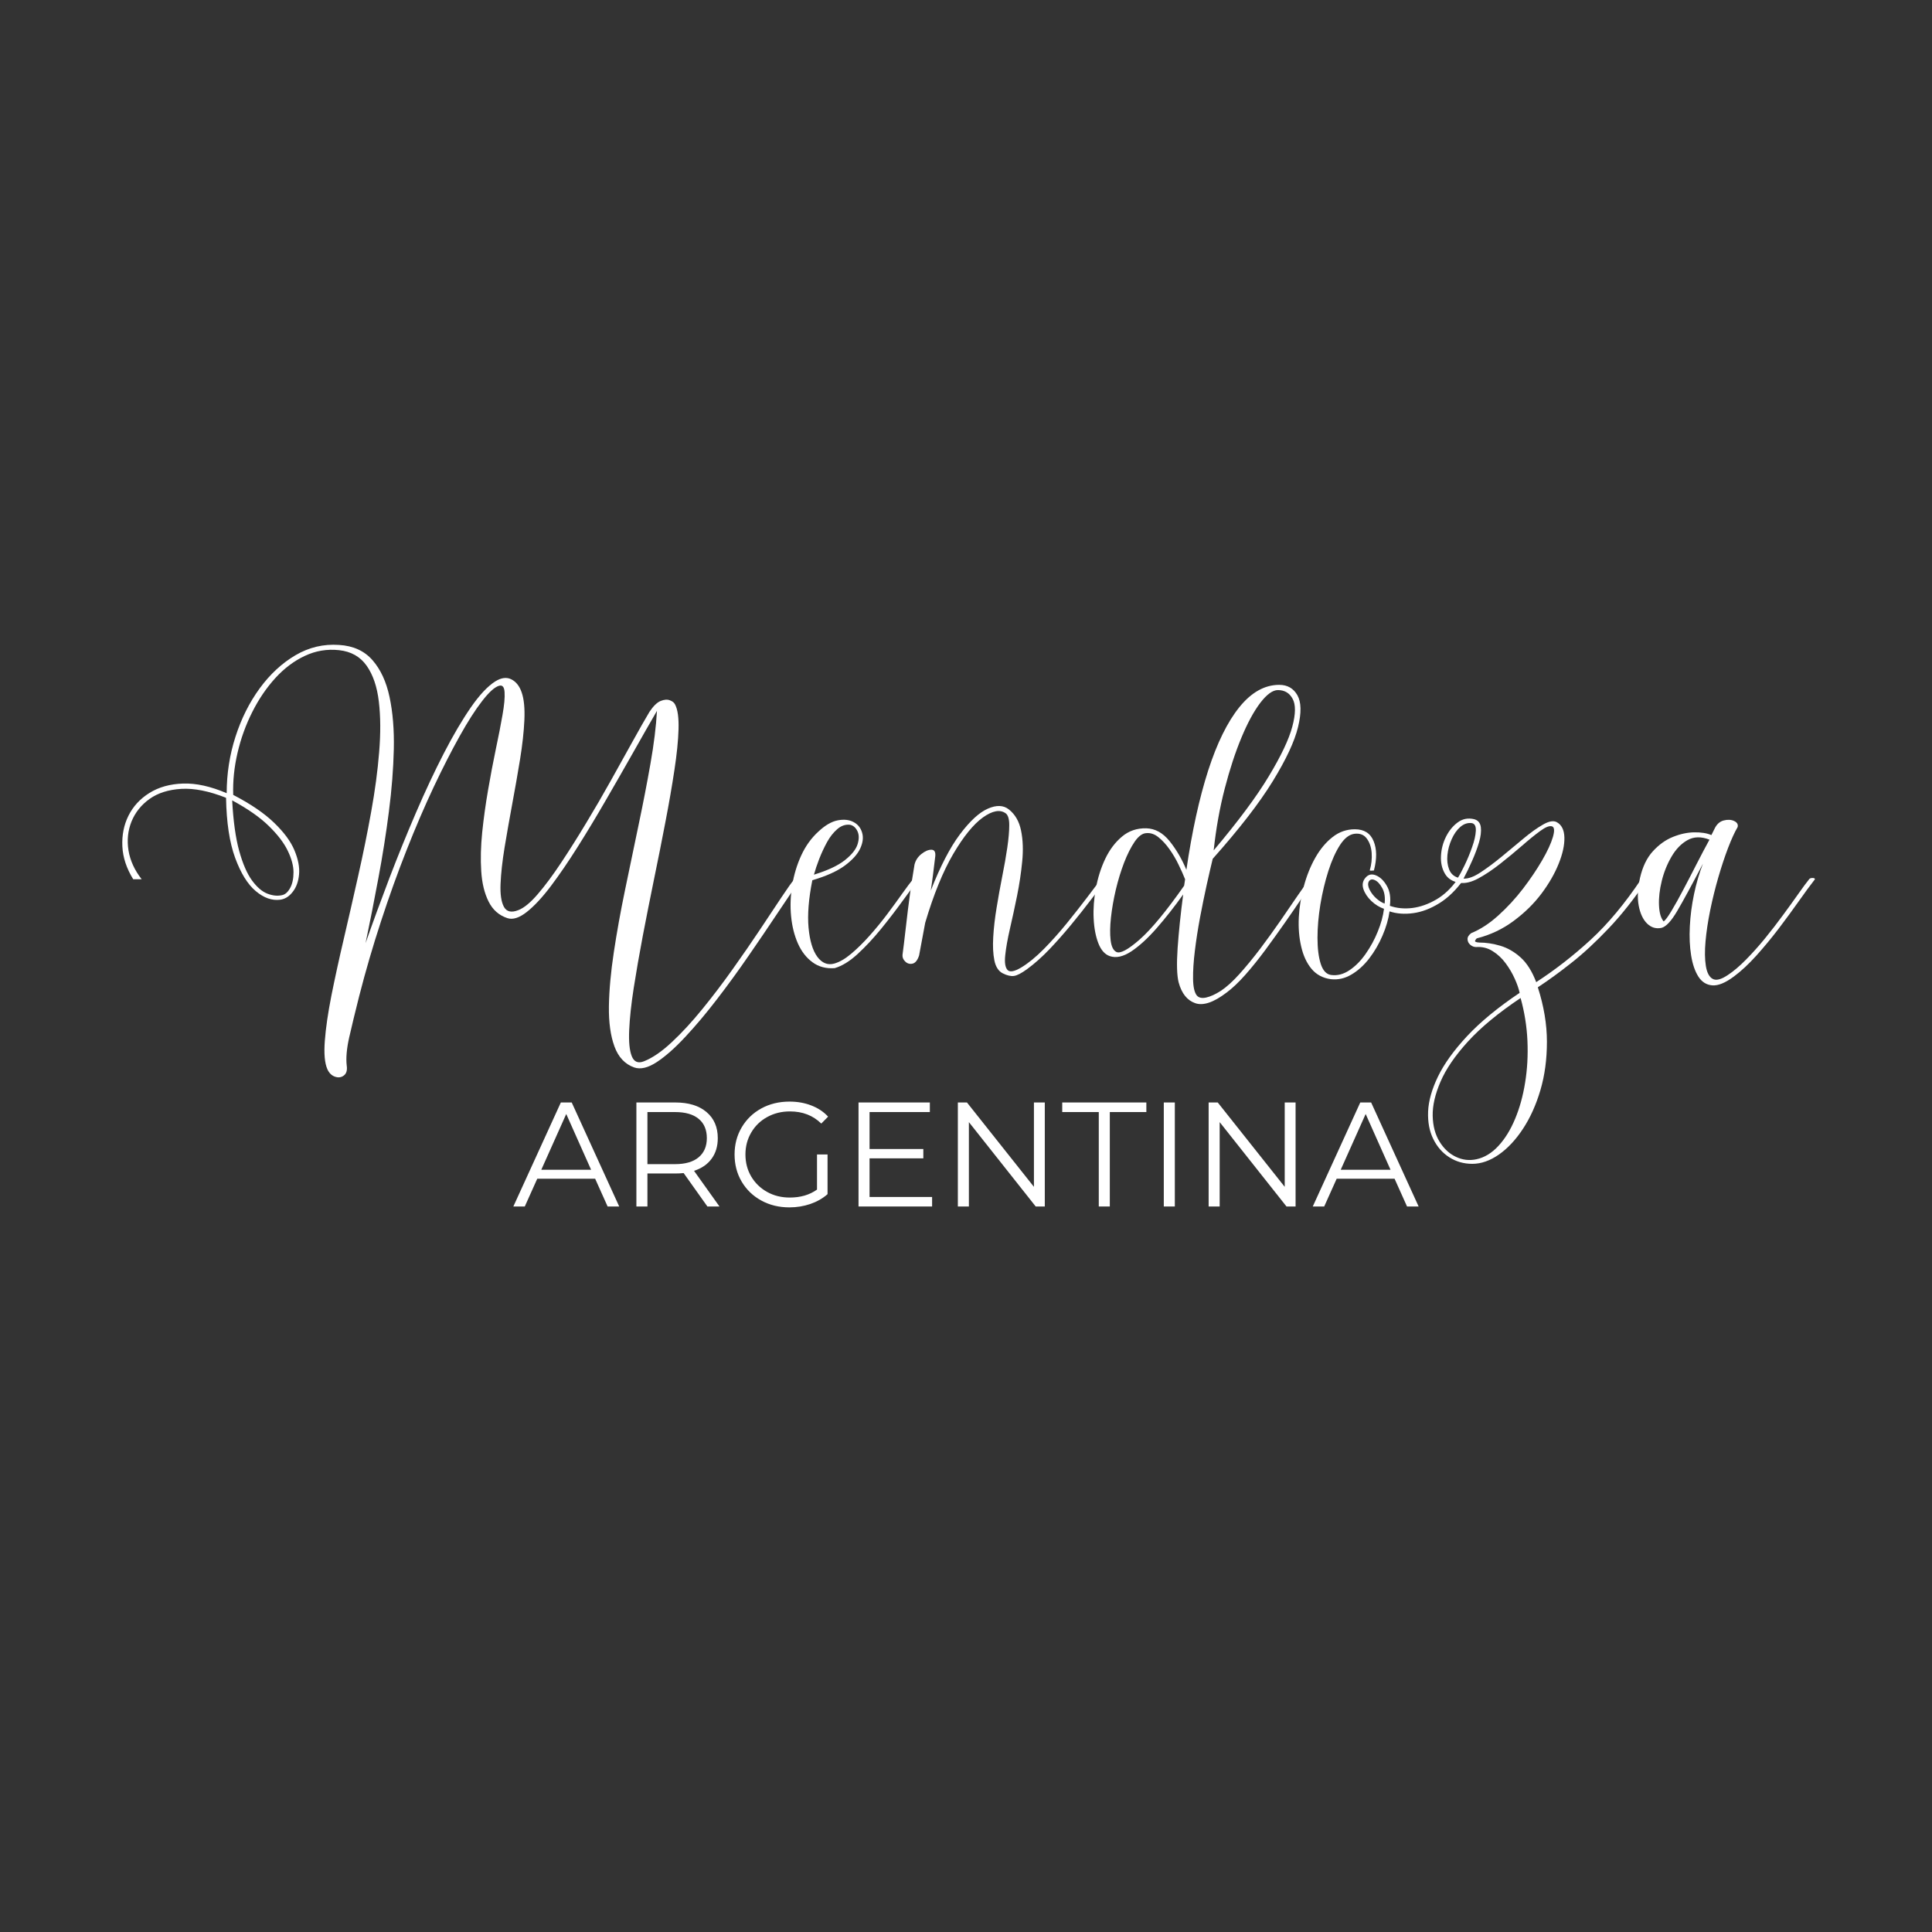 <svg xmlns="http://www.w3.org/2000/svg" xmlns:xlink="http://www.w3.org/1999/xlink" width="500" zoomAndPan="magnify" viewBox="0 0 375 375" height="500" preserveAspectRatio="xMidYMid meet" version="1.0"><rect x="0" y="0" width="375" height="375" fill="#333333" stroke="none"/><defs><g/></defs><g fill="#ffffff" fill-opacity="1"><g transform="translate(23.782, 185.461)"><g><path d="M 76.844 -8.812 C 77.938 -9.238 79.188 -10.27 80.594 -11.906 C 82 -13.539 83.5 -15.555 85.094 -17.953 C 86.688 -20.348 88.312 -22.922 89.969 -25.672 C 91.633 -28.422 93.234 -31.172 94.766 -33.922 C 96.297 -36.672 97.711 -39.219 99.016 -41.562 C 100.316 -43.914 101.406 -45.828 102.281 -47.297 C 103.039 -48.43 103.766 -49.133 104.453 -49.406 C 105.148 -49.688 105.75 -49.727 106.25 -49.531 C 106.758 -49.344 107.098 -49.062 107.266 -48.688 C 107.766 -47.719 107.984 -46.129 107.922 -43.922 C 107.859 -41.723 107.594 -39.086 107.125 -36.016 C 106.664 -32.953 106.086 -29.613 105.391 -26 C 104.703 -22.395 103.969 -18.703 103.188 -14.922 C 102.414 -11.148 101.68 -7.445 100.984 -3.812 C 100.297 -0.176 99.707 3.203 99.219 6.328 C 98.738 9.453 98.445 12.16 98.344 14.453 C 98.238 16.742 98.406 18.441 98.844 19.547 C 99.289 20.66 100.082 20.988 101.219 20.531 C 102.895 19.863 104.695 18.625 106.625 16.812 C 108.562 15.008 110.535 12.867 112.547 10.391 C 114.566 7.91 116.531 5.328 118.438 2.641 C 120.352 -0.047 122.117 -2.602 123.734 -5.031 C 125.348 -7.469 126.742 -9.566 127.922 -11.328 C 129.098 -13.098 129.938 -14.273 130.438 -14.859 C 130.562 -15.023 130.77 -15.086 131.062 -15.047 C 131.363 -15.004 131.516 -14.898 131.516 -14.734 C 130.297 -12.93 128.82 -10.738 127.094 -8.156 C 125.375 -5.57 123.516 -2.832 121.516 0.062 C 119.523 2.957 117.477 5.77 115.375 8.5 C 113.281 11.227 111.234 13.66 109.234 15.797 C 107.242 17.941 105.398 19.57 103.703 20.688 C 102.004 21.801 100.547 22.148 99.328 21.734 C 97.523 21.098 96.242 19.738 95.484 17.656 C 94.723 15.582 94.363 12.984 94.406 9.859 C 94.457 6.734 94.773 3.238 95.359 -0.625 C 95.941 -4.488 96.664 -8.508 97.531 -12.688 C 98.395 -16.863 99.266 -21.039 100.141 -25.219 C 101.023 -29.406 101.801 -33.406 102.469 -37.219 C 103.145 -41.039 103.566 -44.461 103.734 -47.484 C 102.348 -45.098 100.805 -42.398 99.109 -39.391 C 97.41 -36.391 95.656 -33.328 93.844 -30.203 C 92.039 -27.078 90.223 -24.062 88.391 -21.156 C 86.566 -18.258 84.816 -15.695 83.141 -13.469 C 81.461 -11.25 79.898 -9.57 78.453 -8.438 C 77.004 -7.301 75.754 -6.906 74.703 -7.25 C 73.066 -7.789 71.848 -8.867 71.047 -10.484 C 70.242 -12.098 69.77 -14.062 69.625 -16.375 C 69.477 -18.688 69.539 -21.195 69.812 -23.906 C 70.094 -26.613 70.473 -29.352 70.953 -32.125 C 71.43 -34.895 71.93 -37.531 72.453 -40.031 C 72.984 -42.531 73.414 -44.742 73.75 -46.672 C 74.094 -48.598 74.227 -50.078 74.156 -51.109 C 74.094 -52.141 73.727 -52.551 73.062 -52.344 C 72.219 -52.094 71.133 -51.113 69.812 -49.406 C 68.488 -47.707 67.031 -45.43 65.438 -42.578 C 63.844 -39.723 62.16 -36.426 60.391 -32.688 C 58.629 -28.945 56.879 -24.875 55.141 -20.469 C 53.398 -16.062 51.742 -11.453 50.172 -6.641 C 48.598 -1.836 47.18 3.02 45.922 7.938 C 45.117 11.125 44.473 13.797 43.984 15.953 C 43.504 18.117 43.348 19.922 43.516 21.359 C 43.648 22.273 43.461 22.922 42.953 23.297 C 42.453 23.68 41.875 23.754 41.219 23.516 C 40.57 23.285 40.082 22.797 39.75 22.047 C 39.238 20.867 39.078 19.039 39.266 16.562 C 39.453 14.082 39.879 11.148 40.547 7.766 C 41.223 4.391 42.023 0.719 42.953 -3.25 C 43.879 -7.219 44.812 -11.301 45.75 -15.5 C 46.695 -19.695 47.535 -23.832 48.266 -27.906 C 49.004 -31.977 49.52 -35.836 49.812 -39.484 C 50.113 -43.141 50.094 -46.406 49.75 -49.281 C 49.414 -52.156 48.629 -54.473 47.391 -56.234 C 46.148 -58.004 44.359 -59.016 42.016 -59.266 C 39.703 -59.516 37.492 -59.145 35.391 -58.156 C 33.297 -57.176 31.383 -55.738 29.656 -53.844 C 27.938 -51.957 26.445 -49.766 25.188 -47.266 C 23.926 -44.766 22.973 -42.129 22.328 -39.359 C 21.68 -36.586 21.398 -33.859 21.484 -31.172 C 24.879 -29.41 27.531 -27.602 29.438 -25.75 C 31.352 -23.906 32.664 -22.125 33.375 -20.406 C 34.094 -18.688 34.391 -17.133 34.266 -15.75 C 34.141 -14.363 33.727 -13.227 33.031 -12.344 C 32.344 -11.457 31.535 -10.953 30.609 -10.828 C 29.016 -10.617 27.43 -11.176 25.859 -12.5 C 24.285 -13.82 22.953 -15.973 21.859 -18.953 C 20.766 -21.941 20.176 -25.828 20.094 -30.609 C 16.812 -31.91 13.922 -32.488 11.422 -32.344 C 8.93 -32.195 6.875 -31.547 5.25 -30.391 C 3.633 -29.234 2.469 -27.773 1.75 -26.016 C 1.039 -24.254 0.844 -22.383 1.156 -20.406 C 1.477 -18.438 2.332 -16.566 3.719 -14.797 L 2.078 -14.797 C 0.773 -16.898 0.07 -19.031 -0.031 -21.188 C -0.133 -23.352 0.258 -25.336 1.156 -27.141 C 2.062 -28.953 3.414 -30.422 5.219 -31.547 C 7.031 -32.68 9.207 -33.289 11.75 -33.375 C 14.289 -33.457 17.113 -32.832 20.219 -31.5 C 20.219 -35.27 20.785 -38.922 21.922 -42.453 C 23.055 -45.984 24.629 -49.125 26.641 -51.875 C 28.66 -54.625 30.977 -56.766 33.594 -58.297 C 36.219 -59.828 39.023 -60.488 42.016 -60.281 C 44.785 -60.113 46.957 -59.125 48.531 -57.312 C 50.102 -55.508 51.203 -53.129 51.828 -50.172 C 52.461 -47.211 52.738 -43.832 52.656 -40.031 C 52.57 -36.227 52.254 -32.195 51.703 -27.938 C 51.16 -23.676 50.477 -19.359 49.656 -14.984 C 48.844 -10.617 48.016 -6.422 47.172 -2.391 C 48.598 -6.461 50.141 -10.672 51.797 -15.016 C 53.461 -19.367 55.188 -23.613 56.969 -27.75 C 58.75 -31.883 60.539 -35.703 62.344 -39.203 C 64.156 -42.711 65.91 -45.695 67.609 -48.156 C 69.316 -50.613 70.906 -52.301 72.375 -53.219 C 73.539 -53.938 74.578 -54.062 75.484 -53.594 C 76.391 -53.133 77.051 -52.297 77.469 -51.078 C 77.926 -49.773 78.102 -47.977 78 -45.688 C 77.895 -43.406 77.613 -40.859 77.156 -38.047 C 76.695 -35.234 76.191 -32.352 75.641 -29.406 C 75.098 -26.469 74.602 -23.656 74.156 -20.969 C 73.719 -18.281 73.457 -15.926 73.375 -13.906 C 73.289 -11.895 73.508 -10.406 74.031 -9.438 C 74.562 -8.477 75.5 -8.27 76.844 -8.812 Z M 30.984 -11.719 C 31.578 -11.844 32.094 -12.301 32.531 -13.094 C 32.969 -13.895 33.188 -14.914 33.188 -16.156 C 33.188 -17.395 32.816 -18.781 32.078 -20.312 C 31.348 -21.844 30.125 -23.445 28.406 -25.125 C 26.688 -26.812 24.312 -28.473 21.281 -30.109 C 21.5 -26.078 21.953 -22.812 22.641 -20.312 C 23.336 -17.812 24.164 -15.898 25.125 -14.578 C 26.094 -13.254 27.094 -12.395 28.125 -12 C 29.156 -11.602 30.109 -11.508 30.984 -11.719 Z M 30.984 -11.719 "/></g></g></g><g fill="#ffffff" fill-opacity="1"><g transform="translate(154.08, 185.461)"><g><path d="M 7.812 1.578 C 8.863 1.285 9.973 0.645 11.141 -0.344 C 12.316 -1.332 13.504 -2.5 14.703 -3.844 C 15.898 -5.188 17.035 -6.57 18.109 -8 C 19.18 -9.426 20.156 -10.758 21.031 -12 C 21.914 -13.238 22.629 -14.191 23.172 -14.859 C 23.305 -14.984 23.52 -15.047 23.812 -15.047 C 24.102 -15.047 24.25 -14.961 24.25 -14.797 C 23.363 -13.66 22.289 -12.223 21.031 -10.484 C 19.77 -8.742 18.395 -6.957 16.906 -5.125 C 15.414 -3.301 13.906 -1.688 12.375 -0.281 C 10.844 1.125 9.363 2.035 7.938 2.453 C 6.258 2.578 4.82 2.195 3.625 1.312 C 2.426 0.438 1.477 -0.785 0.781 -2.359 C 0.094 -3.93 -0.344 -5.691 -0.531 -7.641 C -0.719 -9.598 -0.645 -11.594 -0.312 -13.625 C 0.02 -15.664 0.602 -17.598 1.438 -19.422 C 2.281 -21.254 3.395 -22.801 4.781 -24.062 C 6.082 -25.281 7.332 -26.004 8.531 -26.234 C 9.727 -26.461 10.742 -26.352 11.578 -25.906 C 12.422 -25.469 12.977 -24.785 13.25 -23.859 C 13.531 -22.941 13.414 -21.926 12.906 -20.812 C 12.406 -19.695 11.41 -18.582 9.922 -17.469 C 8.43 -16.363 6.32 -15.41 3.594 -14.609 C 2.875 -11.004 2.629 -7.93 2.859 -5.391 C 3.098 -2.848 3.664 -0.969 4.562 0.25 C 5.469 1.469 6.551 1.91 7.812 1.578 Z M 3.906 -15.688 C 6.594 -16.52 8.598 -17.461 9.922 -18.516 C 11.242 -19.566 12.062 -20.594 12.375 -21.594 C 12.688 -22.602 12.676 -23.453 12.344 -24.141 C 12.008 -24.836 11.523 -25.25 10.891 -25.375 C 10.016 -25.469 9.195 -25.188 8.438 -24.531 C 7.688 -23.883 7.023 -23.047 6.453 -22.016 C 5.891 -20.984 5.383 -19.898 4.938 -18.766 C 4.5 -17.629 4.156 -16.602 3.906 -15.688 Z M 3.906 -15.688 "/></g></g></g><g fill="#ffffff" fill-opacity="1"><g transform="translate(177.067, 185.461)"><g><path d="M 4.469 -19.266 C 4.301 -17.922 4.156 -16.734 4.031 -15.703 C 3.906 -14.68 3.758 -13.645 3.594 -12.594 C 5.438 -17.301 7.32 -20.941 9.25 -23.516 C 11.188 -26.098 12.992 -27.758 14.672 -28.5 C 16.348 -29.238 17.711 -29.188 18.766 -28.344 C 19.984 -27.375 20.77 -26 21.125 -24.219 C 21.488 -22.438 21.562 -20.453 21.344 -18.266 C 21.133 -16.078 20.801 -13.848 20.344 -11.578 C 19.883 -9.316 19.422 -7.176 18.953 -5.156 C 18.492 -3.145 18.191 -1.438 18.047 -0.031 C 17.898 1.375 18.047 2.316 18.484 2.797 C 18.922 3.285 19.812 3.129 21.156 2.328 C 22.539 1.492 24 0.301 25.531 -1.25 C 27.07 -2.812 28.555 -4.473 29.984 -6.234 C 31.41 -7.992 32.711 -9.648 33.891 -11.203 C 35.066 -12.766 35.988 -13.984 36.656 -14.859 C 36.781 -14.984 36.988 -15.047 37.281 -15.047 C 37.582 -15.047 37.734 -14.961 37.734 -14.797 C 36.848 -13.66 35.816 -12.316 34.641 -10.766 C 33.461 -9.211 32.191 -7.609 30.828 -5.953 C 29.461 -4.297 28.055 -2.707 26.609 -1.188 C 25.16 0.32 23.723 1.598 22.297 2.641 C 21.203 3.441 20.348 3.883 19.734 3.969 C 19.129 4.051 18.41 3.883 17.578 3.469 C 16.734 3.039 16.188 2.195 15.938 0.938 C 15.688 -0.312 15.613 -1.816 15.719 -3.578 C 15.82 -5.348 16.039 -7.25 16.375 -9.281 C 16.707 -11.32 17.07 -13.348 17.469 -15.359 C 17.875 -17.379 18.203 -19.25 18.453 -20.969 C 18.703 -22.695 18.828 -24.145 18.828 -25.312 C 18.828 -26.488 18.598 -27.25 18.141 -27.594 C 17.047 -28.383 15.57 -28.117 13.719 -26.797 C 11.875 -25.473 9.953 -23.109 7.953 -19.703 C 5.961 -16.305 4.148 -11.859 2.516 -6.359 L 1.328 0 C 1.023 0.926 0.602 1.453 0.062 1.578 C -0.477 1.703 -0.945 1.57 -1.344 1.188 C -1.75 0.812 -1.93 0.375 -1.891 -0.125 C -1.68 -1.719 -1.523 -2.988 -1.422 -3.938 C -1.316 -4.883 -1.219 -5.723 -1.125 -6.453 C -1.039 -7.191 -0.945 -7.988 -0.844 -8.844 C -0.738 -9.707 -0.594 -10.82 -0.406 -12.188 C -0.219 -13.551 0.062 -15.367 0.438 -17.641 C 0.645 -18.473 1.094 -19.16 1.781 -19.703 C 2.477 -20.254 3.117 -20.531 3.703 -20.531 C 4.297 -20.531 4.551 -20.109 4.469 -19.266 Z M 4.469 -19.266 "/></g></g></g><g fill="#ffffff" fill-opacity="1"><g transform="translate(213.215, 185.461)"><g><path d="M 24.875 7.188 C 22.352 9.113 20.316 9.801 18.766 9.25 C 17.211 8.707 16.145 7.367 15.562 5.234 C 15.219 3.891 15.148 1.664 15.359 -1.438 C 15.578 -4.551 15.938 -8.02 16.438 -11.844 C 14.758 -9.488 13.055 -7.32 11.328 -5.344 C 9.609 -3.375 7.961 -1.863 6.391 -0.812 C 4.816 0.227 3.422 0.539 2.203 0.125 C 1.234 -0.207 0.488 -1.047 -0.031 -2.391 C -0.551 -3.734 -0.852 -5.336 -0.938 -7.203 C -1.031 -9.078 -0.883 -11.031 -0.5 -13.062 C -0.125 -15.102 0.477 -17.004 1.312 -18.766 C 2.156 -20.535 3.238 -21.973 4.562 -23.078 C 5.883 -24.191 7.453 -24.727 9.266 -24.688 C 10.984 -24.645 12.492 -23.816 13.797 -22.203 C 15.098 -20.586 16.188 -18.727 17.062 -16.625 C 18.156 -24.102 19.562 -30.52 21.281 -35.875 C 23.008 -41.227 25.035 -45.344 27.359 -48.219 C 29.691 -51.094 32.266 -52.531 35.078 -52.531 C 36.672 -52.531 37.848 -51.859 38.609 -50.516 C 39.367 -49.172 39.41 -47.113 38.734 -44.344 C 38.066 -41.57 36.43 -38.066 33.828 -33.828 C 31.223 -29.586 27.336 -24.566 22.172 -18.766 C 21.836 -17.379 21.445 -15.688 21 -13.688 C 20.562 -11.695 20.129 -9.578 19.703 -7.328 C 19.285 -5.086 18.953 -2.938 18.703 -0.875 C 18.453 1.176 18.336 2.977 18.359 4.531 C 18.379 6.082 18.617 7.156 19.078 7.75 C 19.461 8.207 20.07 8.344 20.906 8.156 C 21.75 7.969 22.695 7.535 23.75 6.859 C 24.832 6.148 26.035 5.062 27.359 3.594 C 28.68 2.125 30.023 0.488 31.391 -1.312 C 32.754 -3.125 34.066 -4.941 35.328 -6.766 C 36.586 -8.598 37.711 -10.238 38.703 -11.688 C 39.691 -13.133 40.457 -14.191 41 -14.859 C 41.125 -14.984 41.332 -15.047 41.625 -15.047 C 41.926 -15.047 42.078 -14.961 42.078 -14.797 C 41.359 -13.879 40.492 -12.672 39.484 -11.172 C 38.484 -9.68 37.375 -8.066 36.156 -6.328 C 34.938 -4.586 33.676 -2.832 32.375 -1.062 C 31.07 0.695 29.781 2.301 28.5 3.75 C 27.219 5.195 26.008 6.344 24.875 7.188 Z M 22.359 -20.406 C 27.109 -26.031 30.676 -30.828 33.062 -34.797 C 35.457 -38.766 36.977 -41.977 37.625 -44.438 C 38.281 -46.895 38.301 -48.688 37.688 -49.812 C 37.082 -50.945 36.129 -51.516 34.828 -51.516 C 33.816 -51.516 32.68 -50.695 31.422 -49.062 C 30.172 -47.426 28.945 -45.172 27.75 -42.297 C 26.551 -39.422 25.469 -36.113 24.5 -32.375 C 23.531 -28.633 22.816 -24.645 22.359 -20.406 Z M 9.266 -23.75 C 8.504 -23.707 7.754 -23.148 7.016 -22.078 C 6.285 -21.004 5.602 -19.648 4.969 -18.016 C 4.344 -16.379 3.805 -14.625 3.359 -12.75 C 2.922 -10.883 2.609 -9.086 2.422 -7.359 C 2.234 -5.641 2.211 -4.172 2.359 -2.953 C 2.504 -1.742 2.875 -0.988 3.469 -0.688 C 4.219 -0.312 5.727 -1.117 8 -3.109 C 10.27 -5.109 13.145 -8.586 16.625 -13.547 L 16.812 -14.797 C 16.477 -15.641 16.055 -16.582 15.547 -17.625 C 15.047 -18.676 14.457 -19.676 13.781 -20.625 C 13.113 -21.57 12.398 -22.348 11.641 -22.953 C 10.891 -23.566 10.098 -23.832 9.266 -23.75 Z M 9.266 -23.75 "/></g></g></g><g fill="#ffffff" fill-opacity="1"><g transform="translate(253.709, 185.461)"><g><path d="M 9.266 -24.5 C 11.066 -24.5 12.281 -23.734 12.906 -22.203 C 13.539 -20.672 13.562 -18.77 12.969 -16.5 C 12.801 -16.5 12.664 -16.488 12.562 -16.469 C 12.457 -16.445 12.32 -16.457 12.156 -16.5 C 12.488 -17.633 12.613 -18.77 12.531 -19.906 C 12.445 -21.039 12.129 -21.973 11.578 -22.703 C 11.035 -23.441 10.242 -23.75 9.203 -23.625 C 8.191 -23.5 7.254 -22.773 6.391 -21.453 C 5.535 -20.129 4.781 -18.445 4.125 -16.406 C 3.477 -14.375 2.961 -12.211 2.578 -9.922 C 2.203 -7.629 2.016 -5.461 2.016 -3.422 C 2.016 -1.391 2.223 0.285 2.641 1.609 C 3.066 2.93 3.738 3.656 4.656 3.781 C 5.875 3.945 7.062 3.641 8.219 2.859 C 9.375 2.086 10.422 1.031 11.359 -0.312 C 12.305 -1.656 13.094 -3.102 13.719 -4.656 C 14.352 -6.207 14.754 -7.676 14.922 -9.062 C 14.047 -9.363 13.227 -9.867 12.469 -10.578 C 11.719 -11.297 11.203 -12.07 10.922 -12.906 C 10.648 -13.75 10.789 -14.484 11.344 -15.109 C 11.883 -15.742 12.562 -15.891 13.375 -15.547 C 14.195 -15.211 14.898 -14.531 15.484 -13.5 C 16.078 -12.477 16.27 -11.191 16.062 -9.641 C 17.406 -9.172 18.852 -9.031 20.406 -9.219 C 21.957 -9.414 23.508 -9.961 25.062 -10.859 C 26.613 -11.766 27.977 -13.055 29.156 -14.734 C 29.281 -14.898 29.52 -14.992 29.875 -15.016 C 30.238 -15.035 30.422 -14.961 30.422 -14.797 C 28.953 -12.742 27.363 -11.191 25.656 -10.141 C 23.957 -9.086 22.27 -8.445 20.594 -8.219 C 18.914 -7.988 17.383 -8.102 16 -8.562 C 15.789 -7.051 15.336 -5.488 14.641 -3.875 C 13.953 -2.258 13.094 -0.781 12.062 0.562 C 11.031 1.906 9.875 2.953 8.594 3.703 C 7.312 4.461 5.977 4.758 4.594 4.594 C 3.039 4.383 1.789 3.711 0.844 2.578 C -0.094 1.441 -0.758 -0.004 -1.156 -1.766 C -1.562 -3.523 -1.711 -5.41 -1.609 -7.422 C -1.504 -9.441 -1.176 -11.457 -0.625 -13.469 C -0.082 -15.488 0.656 -17.328 1.594 -18.984 C 2.539 -20.648 3.656 -21.984 4.938 -22.984 C 6.219 -23.992 7.66 -24.5 9.266 -24.5 Z M 11.969 -14.359 C 11.758 -13.941 11.812 -13.414 12.125 -12.781 C 12.438 -12.156 12.875 -11.586 13.438 -11.078 C 14.008 -10.578 14.547 -10.242 15.047 -10.078 C 15.18 -11.297 15.023 -12.301 14.578 -13.094 C 14.141 -13.895 13.656 -14.41 13.125 -14.641 C 12.602 -14.867 12.219 -14.773 11.969 -14.359 Z M 11.969 -14.359 "/></g></g></g><g fill="#ffffff" fill-opacity="1"><g transform="translate(282.678, 185.461)"><g><path d="M 0.625 -14.109 C -0.719 -14.316 -1.672 -14.914 -2.234 -15.906 C -2.805 -16.895 -3.055 -18.035 -2.984 -19.328 C -2.922 -20.629 -2.598 -21.867 -2.016 -23.047 C -1.43 -24.223 -0.664 -25.156 0.281 -25.844 C 1.227 -26.539 2.289 -26.742 3.469 -26.453 C 4.219 -26.242 4.645 -25.727 4.75 -24.906 C 4.852 -24.094 4.738 -23.117 4.406 -21.984 C 4.07 -20.848 3.629 -19.66 3.078 -18.422 C 2.535 -17.18 1.973 -16.016 1.391 -14.922 C 2.305 -14.879 3.406 -15.281 4.688 -16.125 C 5.969 -16.969 7.332 -17.984 8.781 -19.172 C 10.227 -20.367 11.645 -21.547 13.031 -22.703 C 14.414 -23.859 15.676 -24.758 16.812 -25.406 C 17.945 -26.062 18.832 -26.223 19.469 -25.891 C 20.426 -25.379 20.926 -24.391 20.969 -22.922 C 21.008 -21.453 20.641 -19.75 19.859 -17.812 C 19.086 -15.883 17.969 -13.941 16.5 -11.984 C 15.031 -10.035 13.234 -8.273 11.109 -6.703 C 8.992 -5.129 6.633 -4.008 4.031 -3.344 C 3.906 -3.301 3.781 -3.16 3.656 -2.922 C 3.531 -2.691 3.781 -2.555 4.406 -2.516 C 5.75 -2.516 7.125 -2.305 8.531 -1.891 C 9.938 -1.473 11.25 -0.719 12.469 0.375 C 13.688 1.469 14.695 3.066 15.5 5.172 C 19.188 2.773 22.707 0.035 26.062 -3.047 C 29.426 -6.141 32.707 -10.078 35.906 -14.859 C 35.988 -14.984 36.207 -15.047 36.562 -15.047 C 36.914 -15.047 37.094 -14.961 37.094 -14.797 C 34.57 -11.066 32.062 -7.891 29.562 -5.266 C 27.07 -2.641 24.672 -0.414 22.359 1.406 C 20.047 3.238 17.863 4.828 15.812 6.172 C 16.988 9.828 17.578 13.352 17.578 16.75 C 17.578 20.156 17.156 23.285 16.312 26.141 C 15.469 28.992 14.344 31.488 12.938 33.625 C 11.531 35.77 9.969 37.441 8.25 38.641 C 6.531 39.836 4.812 40.438 3.094 40.438 C 1.445 40.438 -0.035 40.016 -1.359 39.172 C -2.68 38.336 -3.719 37.16 -4.469 35.641 C -5.227 34.129 -5.566 32.344 -5.484 30.281 C -5.398 28.227 -4.758 25.961 -3.562 23.484 C -2.363 21.016 -0.484 18.406 2.078 15.656 C 4.641 12.906 8.039 10.102 12.281 7.25 C 12.113 6.445 11.797 5.531 11.328 4.5 C 10.867 3.469 10.281 2.469 9.562 1.5 C 8.852 0.539 8.016 -0.238 7.047 -0.844 C 6.086 -1.457 5.02 -1.723 3.844 -1.641 C 3.426 -1.641 3.047 -1.785 2.703 -2.078 C 2.367 -2.367 2.191 -2.723 2.172 -3.141 C 2.148 -3.566 2.391 -3.969 2.891 -4.344 C 4.66 -5.062 6.414 -6.207 8.156 -7.781 C 9.895 -9.352 11.488 -11.082 12.938 -12.969 C 14.383 -14.863 15.625 -16.703 16.656 -18.484 C 17.688 -20.266 18.379 -21.766 18.734 -22.984 C 19.086 -24.203 19.035 -24.895 18.578 -25.062 C 18.078 -25.227 17.312 -24.93 16.281 -24.172 C 15.25 -23.422 14.062 -22.457 12.719 -21.281 C 11.375 -20.113 9.969 -18.953 8.5 -17.797 C 7.031 -16.641 5.613 -15.691 4.25 -14.953 C 2.883 -14.223 1.676 -13.941 0.625 -14.109 Z M 12.469 8.25 C 8.145 11.145 4.734 13.969 2.234 16.719 C -0.266 19.469 -2.035 22.062 -3.078 24.5 C -4.129 26.938 -4.633 29.141 -4.594 31.109 C -4.551 33.086 -4.109 34.758 -3.266 36.125 C -2.43 37.488 -1.375 38.473 -0.094 39.078 C 1.188 39.691 2.52 39.848 3.906 39.547 C 5.457 39.211 6.875 38.352 8.156 36.969 C 9.438 35.582 10.516 33.836 11.391 31.734 C 12.273 29.641 12.926 27.289 13.344 24.688 C 13.77 22.082 13.922 19.375 13.797 16.562 C 13.672 13.75 13.227 10.977 12.469 8.25 Z M 0.312 -15.109 C 0.645 -15.617 1.07 -16.414 1.594 -17.5 C 2.125 -18.594 2.609 -19.758 3.047 -21 C 3.492 -22.238 3.738 -23.312 3.781 -24.219 C 3.82 -25.125 3.547 -25.617 2.953 -25.703 C 2.16 -25.785 1.426 -25.531 0.75 -24.938 C 0.082 -24.352 -0.469 -23.566 -0.906 -22.578 C -1.352 -21.586 -1.629 -20.566 -1.734 -19.516 C -1.836 -18.473 -1.727 -17.539 -1.406 -16.719 C -1.094 -15.906 -0.52 -15.367 0.312 -15.109 Z M 0.312 -15.109 "/></g></g></g><g fill="#ffffff" fill-opacity="1"><g transform="translate(318.323, 185.461)"><g><path d="M 17.062 3.781 C 18.156 3.062 19.312 2.082 20.531 0.844 C 21.75 -0.383 22.977 -1.754 24.219 -3.266 C 25.457 -4.785 26.629 -6.301 27.734 -7.812 C 28.848 -9.32 29.848 -10.707 30.734 -11.969 C 31.617 -13.227 32.332 -14.191 32.875 -14.859 C 33 -14.984 33.207 -15.047 33.5 -15.047 C 33.801 -15.047 33.953 -14.961 33.953 -14.797 C 33.066 -13.66 32.023 -12.242 30.828 -10.547 C 29.629 -8.848 28.328 -7.07 26.922 -5.219 C 25.516 -3.375 24.066 -1.625 22.578 0.031 C 21.086 1.688 19.629 3.039 18.203 4.094 C 16.566 5.312 15.18 5.879 14.047 5.797 C 12.91 5.711 12.004 5.145 11.328 4.094 C 10.66 3.039 10.191 1.664 9.922 -0.031 C 9.648 -1.727 9.566 -3.602 9.672 -5.656 C 9.773 -7.719 10.047 -9.797 10.484 -11.891 C 10.922 -13.992 11.5 -15.973 12.219 -17.828 C 10.07 -13.711 8.41 -10.656 7.234 -8.656 C 6.066 -6.664 5.039 -5.566 4.156 -5.359 C 3.102 -5.141 2.176 -5.422 1.375 -6.203 C 0.582 -6.984 0.039 -8.141 -0.25 -9.672 C -0.539 -11.203 -0.457 -12.992 0 -15.047 C 0.5 -17.234 1.336 -18.969 2.516 -20.25 C 3.691 -21.531 4.984 -22.453 6.391 -23.016 C 7.797 -23.586 9.172 -23.883 10.516 -23.906 C 11.859 -23.926 12.973 -23.75 13.859 -23.375 L 14.422 -24.5 C 14.836 -25.426 15.438 -25.992 16.219 -26.203 C 17 -26.41 17.68 -26.379 18.266 -26.109 C 18.848 -25.836 19.078 -25.445 18.953 -24.938 C 18.367 -23.938 17.75 -22.582 17.094 -20.875 C 16.445 -19.176 15.816 -17.273 15.203 -15.172 C 14.598 -13.078 14.07 -10.945 13.625 -8.781 C 13.188 -6.625 12.883 -4.609 12.719 -2.734 C 12.551 -0.867 12.57 0.711 12.781 2.016 C 12.988 3.316 13.426 4.156 14.094 4.531 C 14.77 4.914 15.758 4.664 17.062 3.781 Z M 13.484 -22.484 C 11.879 -23.117 10.457 -23.086 9.219 -22.391 C 7.988 -21.703 6.953 -20.629 6.109 -19.172 C 5.266 -17.723 4.633 -16.148 4.219 -14.453 C 3.801 -12.754 3.625 -11.18 3.688 -9.734 C 3.75 -8.285 4.051 -7.242 4.594 -6.609 C 4.938 -6.859 5.441 -7.539 6.109 -8.656 C 6.785 -9.77 7.539 -11.125 8.375 -12.719 C 9.219 -14.312 10.078 -15.969 10.953 -17.688 C 11.836 -19.414 12.68 -21.016 13.484 -22.484 Z M 13.484 -22.484 "/></g></g></g><g fill="#ffffff" fill-opacity="1"><g transform="translate(99.579, 234.178)"><g><path d="M 15.938 -5.391 L 4.703 -5.391 L 2.281 0 L 0.062 0 L 9.281 -20.188 L 11.391 -20.188 L 20.609 0 L 18.359 0 Z M 15.156 -7.125 L 10.328 -17.953 L 5.484 -7.125 Z M 15.156 -7.125 "/></g></g></g><g fill="#ffffff" fill-opacity="1"><g transform="translate(120.243, 234.178)"><g><path d="M 17.062 0 L 12.453 -6.484 C 11.93 -6.43 11.395 -6.406 10.844 -6.406 L 5.422 -6.406 L 5.422 0 L 3.281 0 L 3.281 -20.188 L 10.844 -20.188 C 13.414 -20.188 15.43 -19.566 16.891 -18.328 C 18.348 -17.098 19.078 -15.41 19.078 -13.266 C 19.078 -11.68 18.676 -10.348 17.875 -9.266 C 17.082 -8.18 15.945 -7.398 14.469 -6.922 L 19.406 0 Z M 10.781 -8.219 C 12.781 -8.219 14.305 -8.66 15.359 -9.547 C 16.422 -10.43 16.953 -11.672 16.953 -13.266 C 16.953 -14.898 16.422 -16.148 15.359 -17.016 C 14.305 -17.891 12.781 -18.328 10.781 -18.328 L 5.422 -18.328 L 5.422 -8.219 Z M 10.781 -8.219 "/></g></g></g><g fill="#ffffff" fill-opacity="1"><g transform="translate(141.08, 234.178)"><g><path d="M 17.5 -10.094 L 19.547 -10.094 L 19.547 -2.391 C 18.609 -1.566 17.492 -0.93 16.203 -0.484 C 14.91 -0.047 13.555 0.172 12.141 0.172 C 10.117 0.172 8.301 -0.27 6.688 -1.156 C 5.07 -2.039 3.801 -3.266 2.875 -4.828 C 1.957 -6.391 1.5 -8.145 1.5 -10.094 C 1.5 -12.031 1.957 -13.781 2.875 -15.344 C 3.801 -16.914 5.07 -18.145 6.688 -19.031 C 8.301 -19.914 10.129 -20.359 12.172 -20.359 C 13.703 -20.359 15.109 -20.109 16.391 -19.609 C 17.68 -19.117 18.77 -18.395 19.656 -17.438 L 18.328 -16.094 C 16.734 -17.664 14.707 -18.453 12.25 -18.453 C 10.613 -18.453 9.141 -18.086 7.828 -17.359 C 6.516 -16.641 5.484 -15.641 4.734 -14.359 C 3.984 -13.086 3.609 -11.664 3.609 -10.094 C 3.609 -8.508 3.984 -7.082 4.734 -5.812 C 5.484 -4.551 6.508 -3.555 7.812 -2.828 C 9.113 -2.098 10.582 -1.734 12.219 -1.734 C 14.301 -1.734 16.062 -2.25 17.5 -3.281 Z M 17.5 -10.094 "/></g></g></g><g fill="#ffffff" fill-opacity="1"><g transform="translate(163.358, 234.178)"><g><path d="M 17.562 -1.844 L 17.562 0 L 3.281 0 L 3.281 -20.188 L 17.125 -20.188 L 17.125 -18.328 L 5.422 -18.328 L 5.422 -11.156 L 15.859 -11.156 L 15.859 -9.344 L 5.422 -9.344 L 5.422 -1.844 Z M 17.562 -1.844 "/></g></g></g><g fill="#ffffff" fill-opacity="1"><g transform="translate(182.639, 234.178)"><g><path d="M 20.156 -20.188 L 20.156 0 L 18.391 0 L 5.422 -16.375 L 5.422 0 L 3.281 0 L 3.281 -20.188 L 5.047 -20.188 L 18.047 -3.812 L 18.047 -20.188 Z M 20.156 -20.188 "/></g></g></g><g fill="#ffffff" fill-opacity="1"><g transform="translate(206.069, 234.178)"><g><path d="M 7.203 -18.328 L 0.109 -18.328 L 0.109 -20.188 L 16.438 -20.188 L 16.438 -18.328 L 9.344 -18.328 L 9.344 0 L 7.203 0 Z M 7.203 -18.328 "/></g></g></g><g fill="#ffffff" fill-opacity="1"><g transform="translate(222.612, 234.178)"><g><path d="M 3.281 -20.188 L 5.422 -20.188 L 5.422 0 L 3.281 0 Z M 3.281 -20.188 "/></g></g></g><g fill="#ffffff" fill-opacity="1"><g transform="translate(231.316, 234.178)"><g><path d="M 20.156 -20.188 L 20.156 0 L 18.391 0 L 5.422 -16.375 L 5.422 0 L 3.281 0 L 3.281 -20.188 L 5.047 -20.188 L 18.047 -3.812 L 18.047 -20.188 Z M 20.156 -20.188 "/></g></g></g><g fill="#ffffff" fill-opacity="1"><g transform="translate(254.746, 234.178)"><g><path d="M 15.938 -5.391 L 4.703 -5.391 L 2.281 0 L 0.062 0 L 9.281 -20.188 L 11.391 -20.188 L 20.609 0 L 18.359 0 Z M 15.156 -7.125 L 10.328 -17.953 L 5.484 -7.125 Z M 15.156 -7.125 "/></g></g></g></svg>